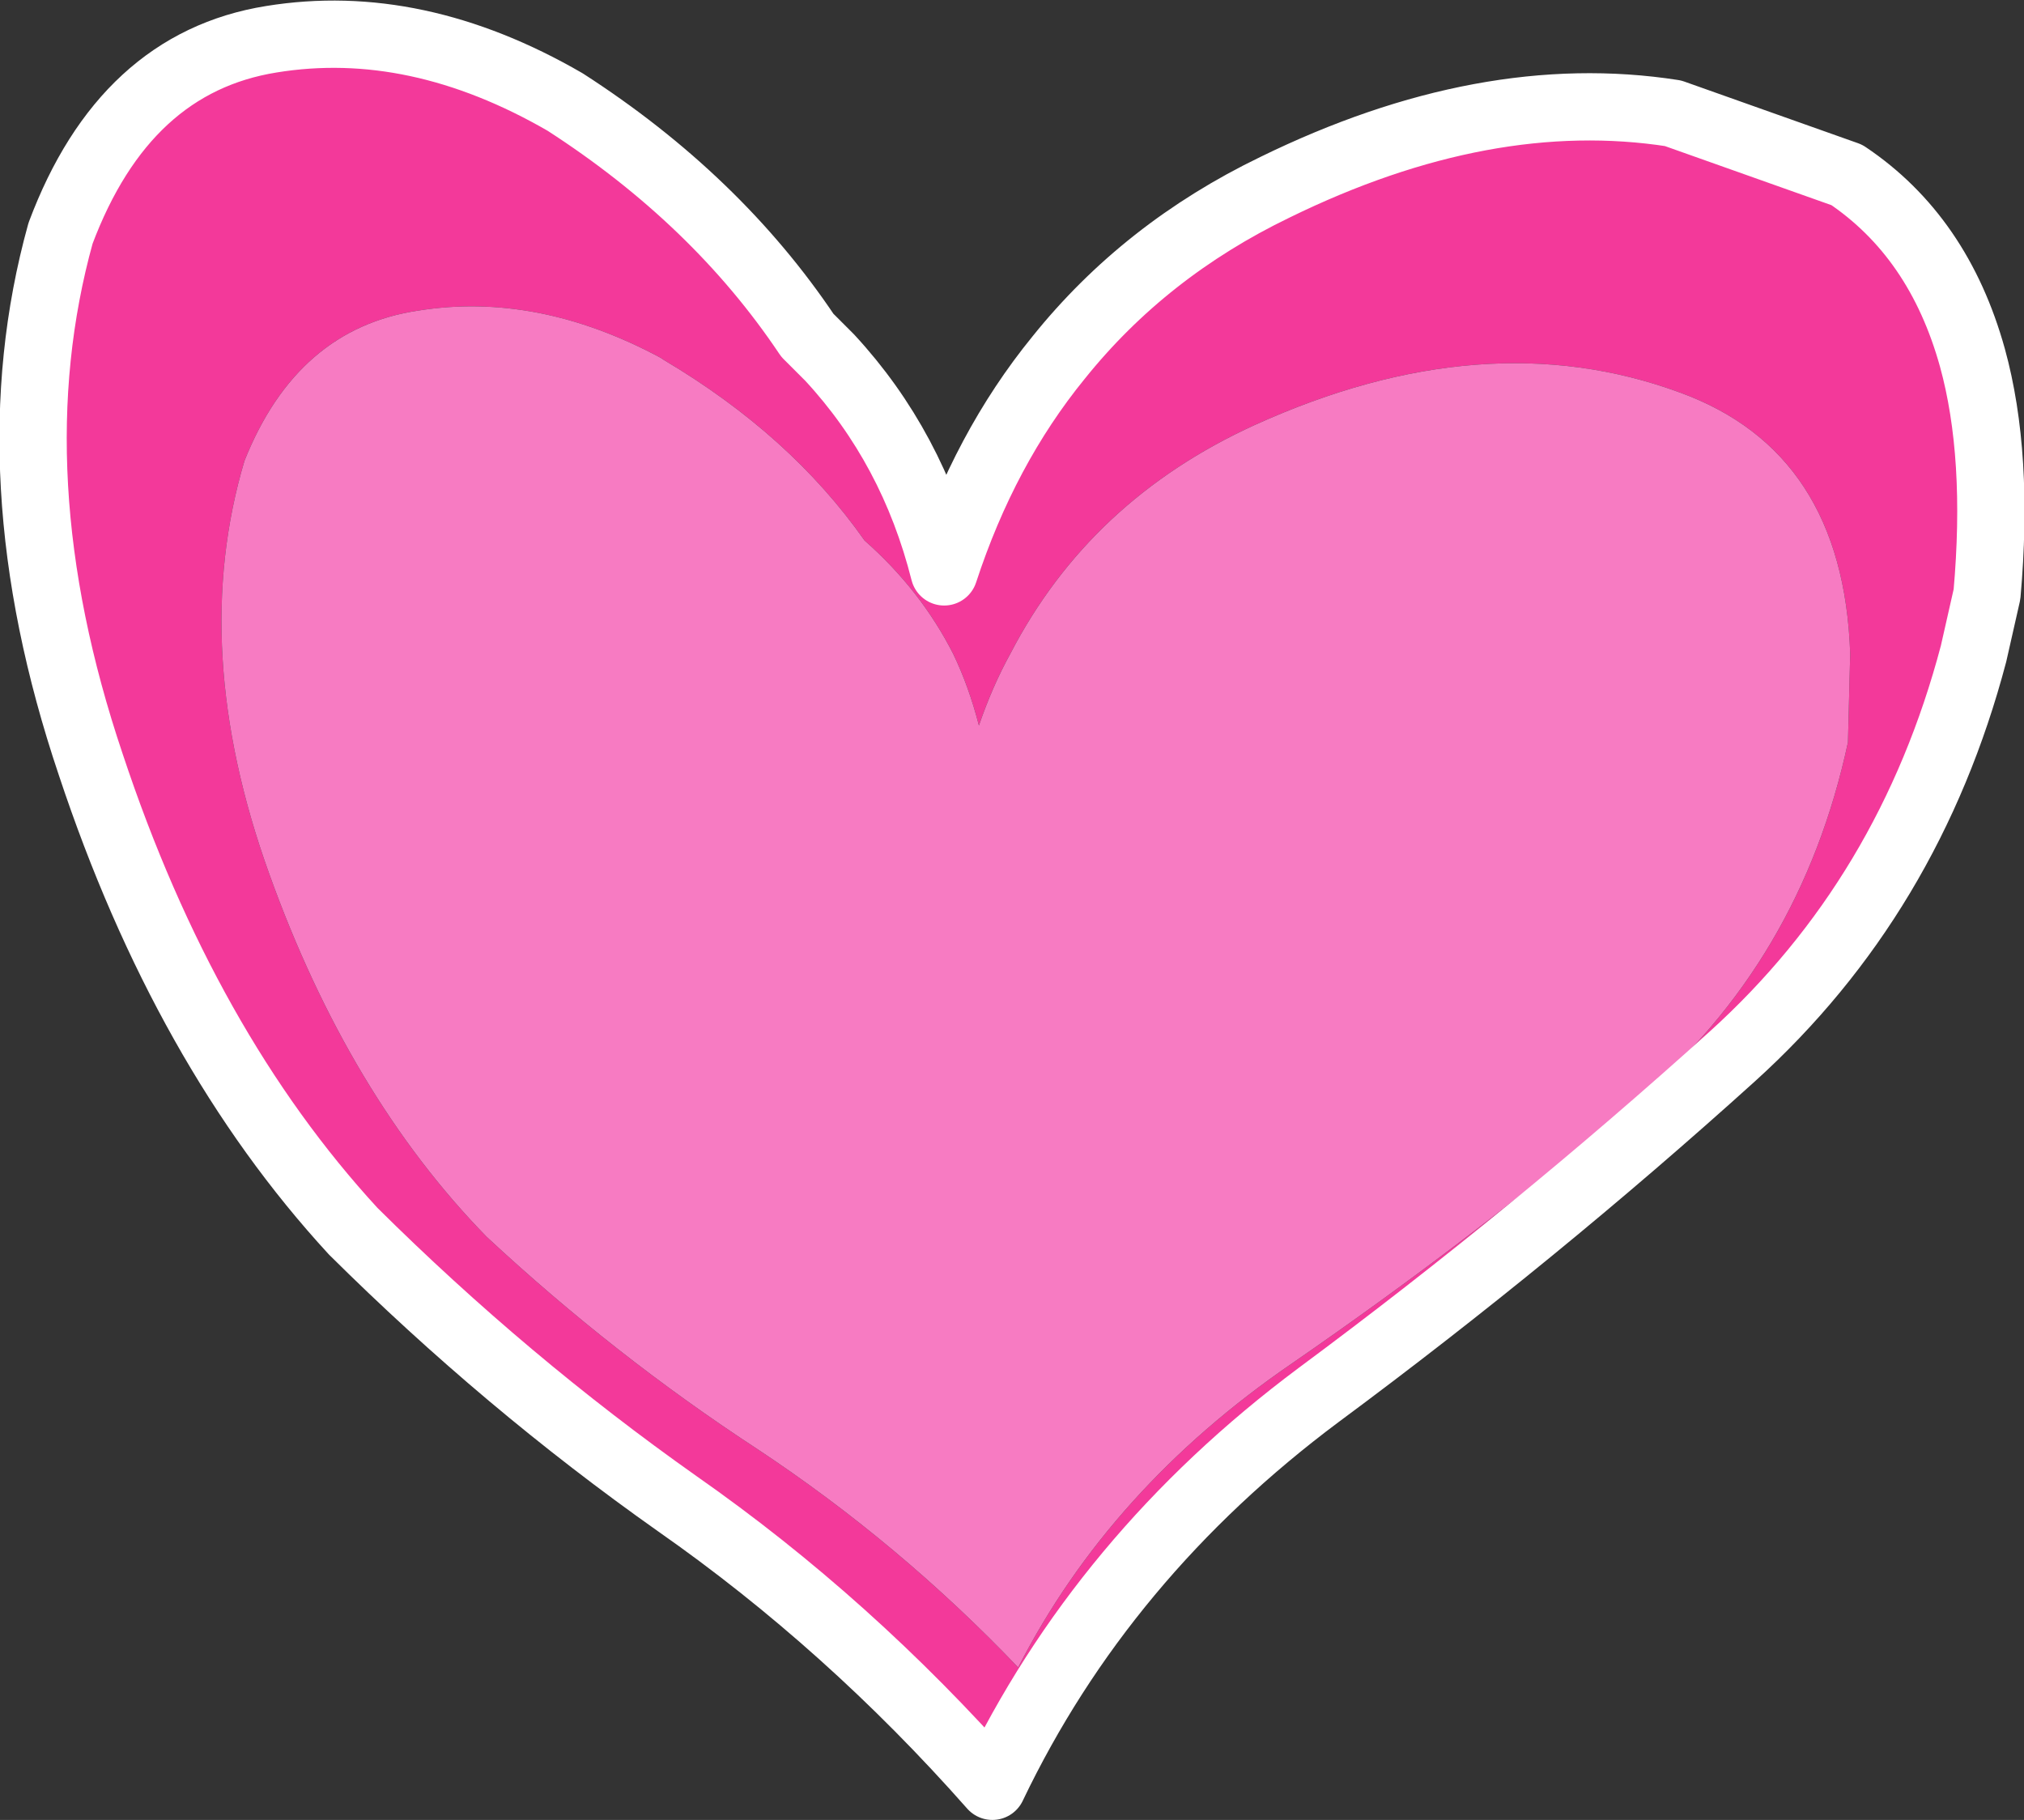 <?xml version="1.0" encoding="UTF-8" standalone="no"?>
<svg xmlns:xlink="http://www.w3.org/1999/xlink" height="81.15px" width="90.25px" xmlns="http://www.w3.org/2000/svg">
  <rect width="100%" height="100%" fill="#333333" stroke="none"/>
  <g transform="matrix(1.0, 0.0, 0.0, 1.0, 45.45, -0.7)">
    <path d="M36.9 8.5 Q41.0 11.25 42.5 16.65 43.7 21.0 43.15 27.2 L42.55 29.85 Q39.7 40.65 31.8 47.8 23.0 55.75 13.35 62.9 3.7 70.1 -1.2 80.35 -7.6 73.1 -15.25 67.75 -22.9 62.35 -29.7 55.6 -37.2 47.45 -41.4 34.8 -45.75 21.9 -42.75 11.1 -39.9 3.5 -33.35 2.45 -26.9 1.4 -20.25 5.25 -13.5 9.6 -9.45 15.65 L-8.45 16.65 Q-4.75 20.65 -3.35 26.2 -1.55 20.7 1.75 16.65 5.6 11.85 11.4 9.05 20.8 4.45 29.15 5.75 L36.9 8.5 M36.95 33.8 L37.05 29.85 Q36.75 20.85 29.45 18.2 20.75 15.0 10.5 19.65 3.15 23.0 -0.4 29.85 -1.2 31.3 -1.8 33.05 -2.25 31.3 -2.95 29.85 -4.4 27.0 -6.9 24.8 -10.2 20.1 -15.85 16.75 L-16.0 16.65 Q-21.5 13.7 -26.8 14.55 -32.2 15.35 -34.55 21.25 -37.05 29.65 -33.45 39.65 -29.9 49.55 -23.75 55.85 -18.05 61.15 -11.7 65.3 -5.35 69.5 -0.05 75.05 4.05 67.05 12.15 61.5 20.2 55.95 27.5 49.8 34.85 43.6 36.95 33.8" fill="#f3399a" fill-rule="evenodd" stroke="none"/>
    <path d="M36.95 33.8 Q34.85 43.6 27.5 49.8 20.2 55.95 12.15 61.5 4.05 67.05 -0.05 75.05 -5.35 69.5 -11.7 65.3 -18.05 61.15 -23.75 55.85 -29.9 49.55 -33.45 39.65 -37.05 29.65 -34.55 21.25 -32.2 15.35 -26.8 14.55 -21.5 13.7 -16.0 16.65 L-15.85 16.75 Q-10.2 20.1 -6.9 24.8 -4.4 27.0 -2.95 29.85 -2.25 31.3 -1.8 33.05 -1.2 31.3 -0.4 29.85 3.15 23.0 10.5 19.65 20.75 15.0 29.45 18.2 36.75 20.85 37.05 29.85 L36.95 33.8" fill="#f77bc2" fill-rule="evenodd" stroke="none"/>
    <path d="M36.9 8.5 L29.15 5.75 Q20.8 4.45 11.4 9.05 5.6 11.85 1.75 16.65 -1.55 20.7 -3.35 26.2 -4.75 20.65 -8.45 16.65 L-9.45 15.65 Q-13.5 9.6 -20.25 5.25 -26.9 1.4 -33.35 2.45 -39.9 3.5 -42.75 11.1 -45.75 21.9 -41.4 34.8 -37.2 47.45 -29.7 55.6 -22.9 62.35 -15.25 67.75 -7.6 73.1 -1.2 80.35 3.7 70.1 13.35 62.9 23.0 55.75 31.8 47.8 39.7 40.65 42.55 29.85 L43.15 27.2 Q43.7 21.0 42.5 16.65 41.0 11.25 36.9 8.5 Z" fill="none" stroke="#ffffff" stroke-linecap="round" stroke-linejoin="round" stroke-width="3.0"/>
  </g>
</svg>
